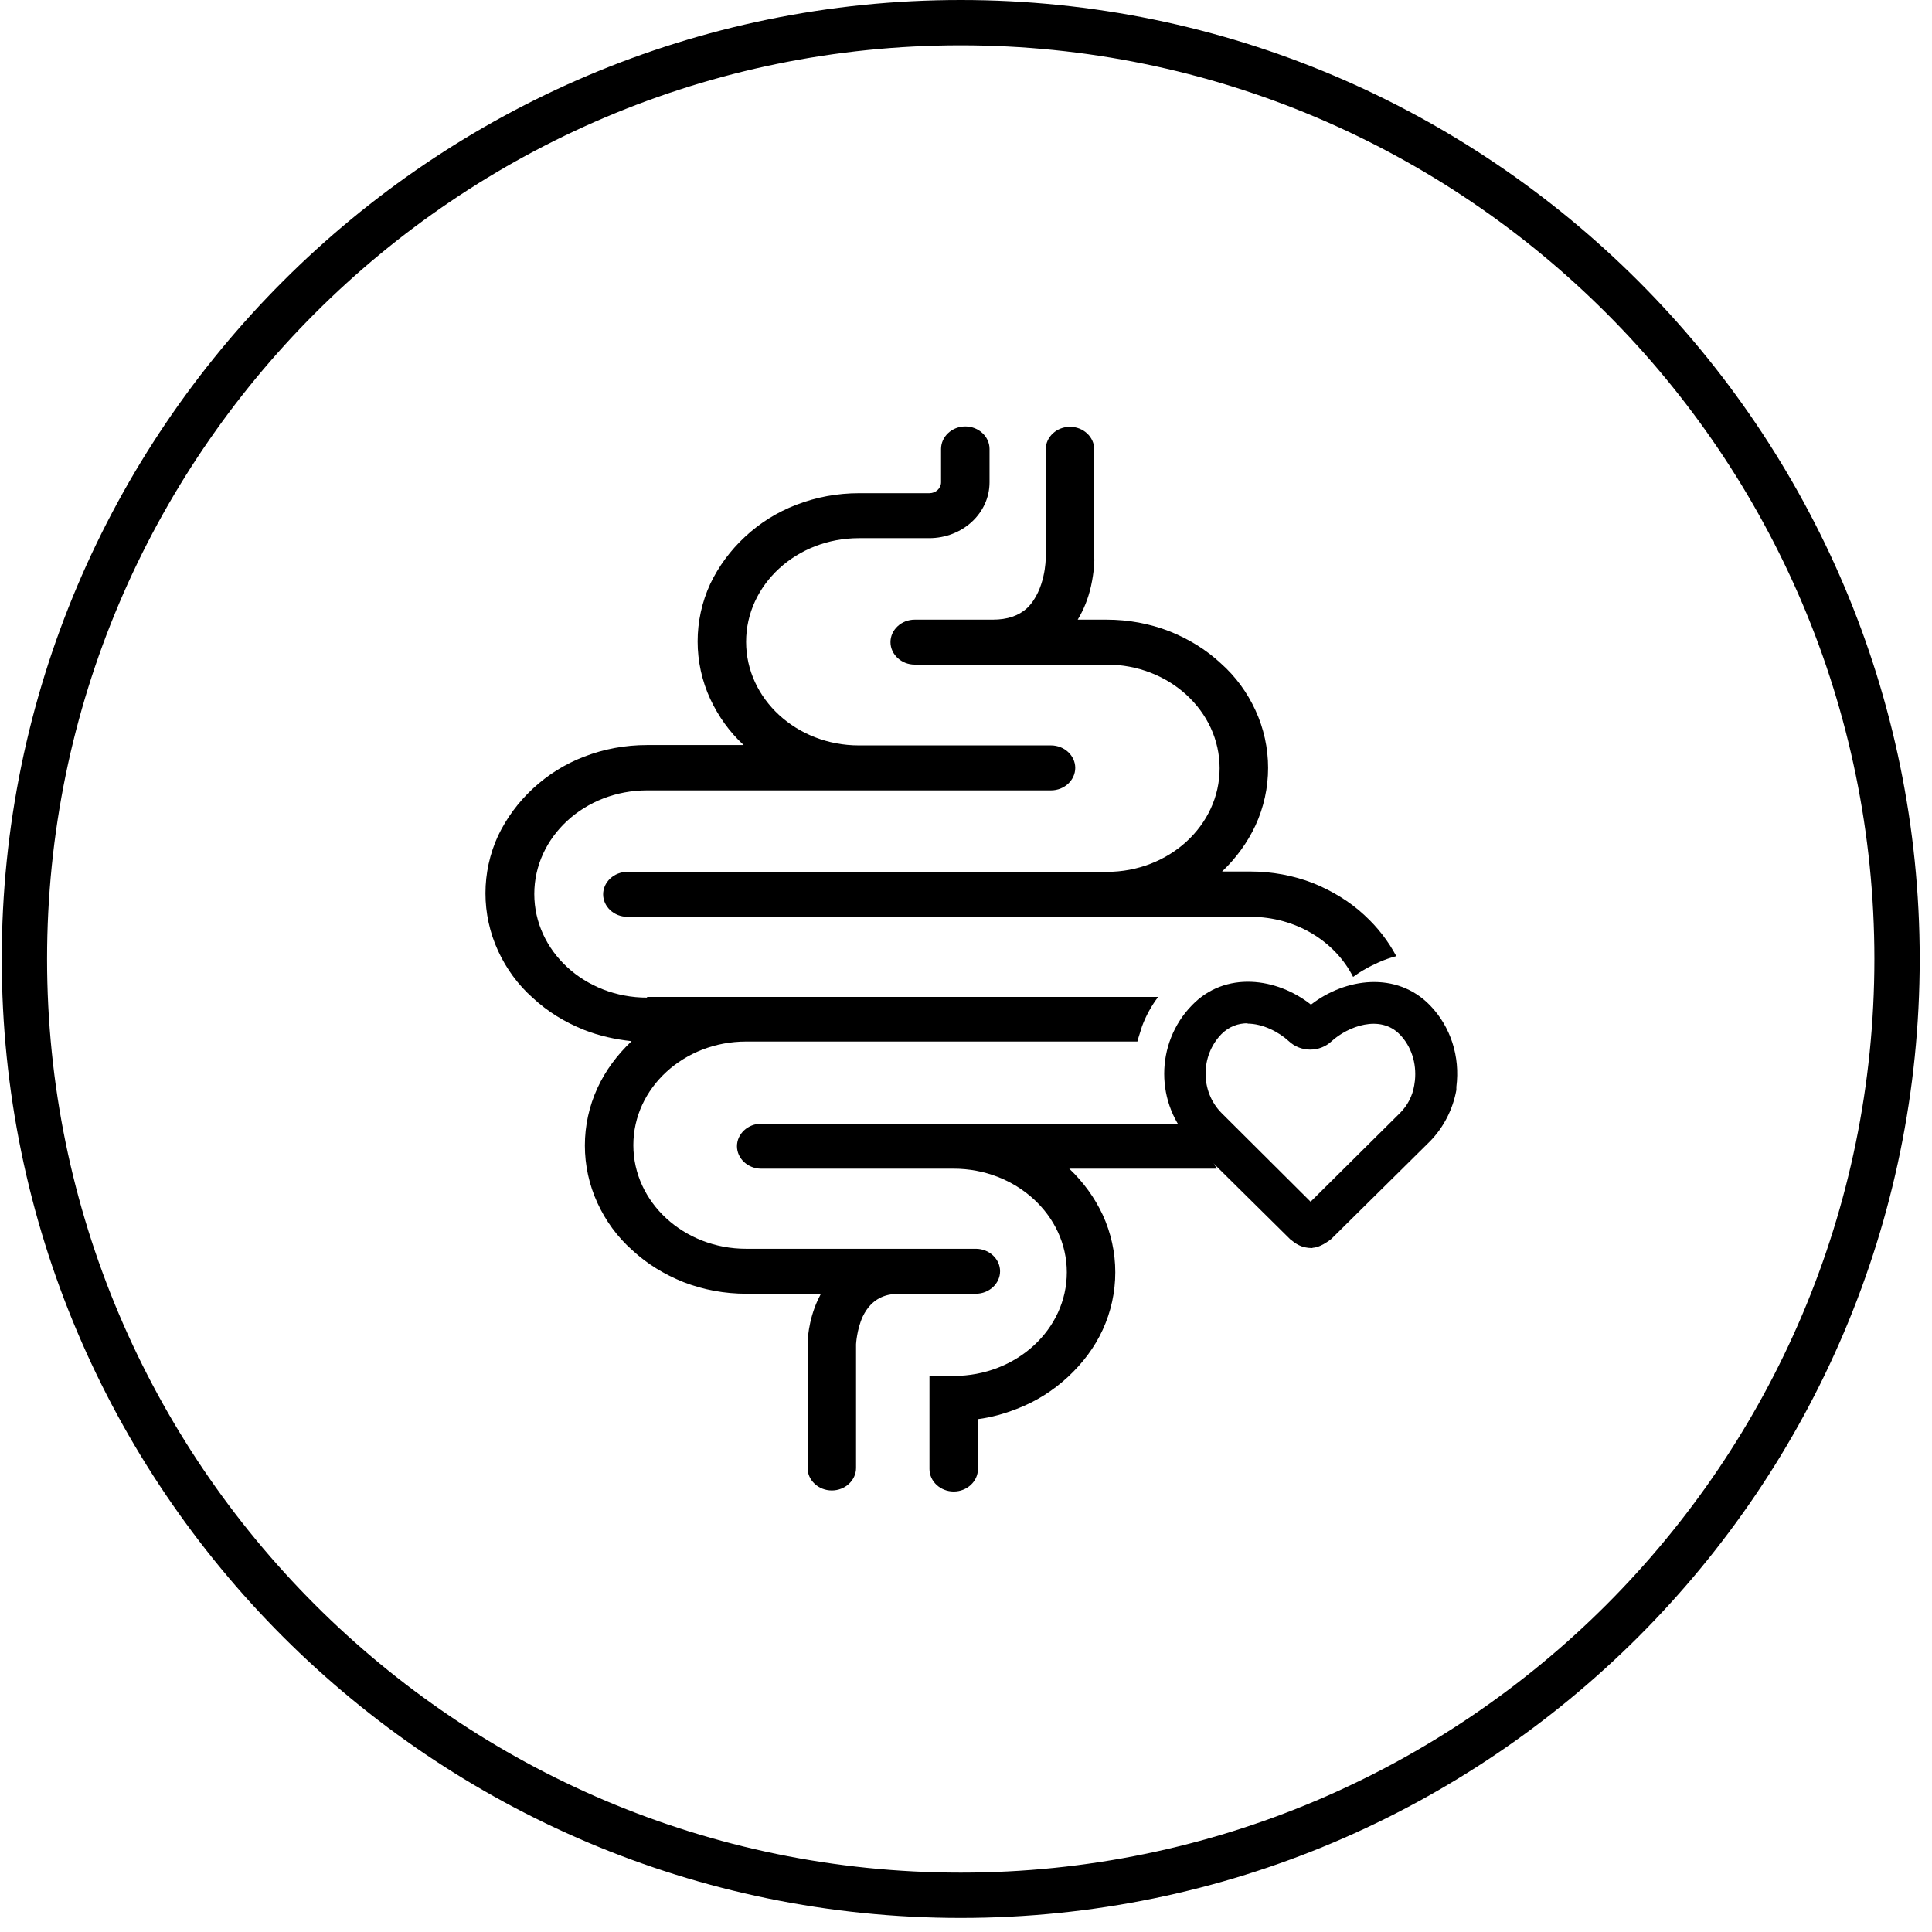 <svg xmlns="http://www.w3.org/2000/svg" fill="none" viewBox="0 0 55 55" height="55" width="55">
<path fill="black" d="M27.35 54.6C12.3 54.6 0.05 42.35 0.05 27.3C0.05 12.25 12.3 0 27.35 0C42.4 0 54.65 12.25 54.65 27.3C54.65 42.35 42.4 54.6 27.35 54.6ZM27.35 1.29C13.01 1.29 1.34 12.96 1.34 27.3C1.34 41.64 13.01 53.31 27.35 53.31C41.69 53.31 53.36 41.64 53.36 27.3C53.36 12.96 41.69 1.29 27.35 1.29Z"></path>
<path fill="black" d="M38.84 26.05C38.42 25.66 37.92 25.36 37.38 25.14C36.81 24.92 36.21 24.81 35.59 24.81H34.79C35.19 24.43 35.51 23.99 35.74 23.5C35.98 22.98 36.1 22.42 36.1 21.86C36.1 21.3 35.98 20.74 35.74 20.22C35.51 19.72 35.18 19.26 34.75 18.88C34.33 18.49 33.84 18.19 33.29 17.97C32.72 17.75 32.12 17.64 31.5 17.64H30.68C30.85 17.36 30.98 17.04 31.06 16.68C31.15 16.27 31.16 15.94 31.15 15.87V12.79C31.15 12.44 30.84 12.15 30.46 12.15C30.08 12.15 29.77 12.44 29.77 12.79V15.88C29.77 15.88 29.77 16.13 29.7 16.42C29.64 16.68 29.51 17.05 29.24 17.31C29 17.53 28.68 17.64 28.26 17.64H26.04C25.66 17.64 25.35 17.93 25.35 18.28C25.35 18.63 25.66 18.92 26.04 18.92H31.51C33.28 18.92 34.72 20.24 34.72 21.87C34.72 23.5 33.28 24.82 31.51 24.82H17.86C17.48 24.82 17.17 25.11 17.17 25.46C17.17 25.81 17.48 26.1 17.86 26.1H35.6C36.89 26.1 38.01 26.8 38.52 27.81C38.63 27.73 38.75 27.65 38.88 27.58C39 27.51 39.13 27.45 39.26 27.39C39.42 27.32 39.59 27.26 39.75 27.22C39.52 26.79 39.22 26.4 38.85 26.06L38.84 26.05ZM30.44 33.27H34.64C34.4 32.85 34.22 32.42 34.1 31.99H21.67C21.29 31.99 20.98 32.28 20.98 32.63C20.98 32.98 21.29 33.27 21.67 33.27H27.15C28.92 33.27 30.37 34.59 30.37 36.22C30.37 37.85 28.93 39.17 27.15 39.17H26.46V41.82C26.46 42.17 26.77 42.46 27.15 42.46C27.53 42.46 27.84 42.17 27.84 41.82V40.4C28.22 40.35 28.58 40.25 28.94 40.11C29.49 39.9 29.98 39.59 30.4 39.2C30.82 38.81 31.16 38.36 31.39 37.86C31.63 37.34 31.75 36.78 31.75 36.22C31.75 35.66 31.63 35.1 31.39 34.58C31.16 34.09 30.84 33.65 30.44 33.27ZM18.42 28.4C16.65 28.4 15.21 27.08 15.21 25.45C15.21 23.82 16.65 22.5 18.42 22.5H29.92C30.3 22.5 30.61 22.21 30.61 21.86C30.61 21.51 30.3 21.22 29.92 21.22H24.45C22.68 21.22 21.24 19.9 21.24 18.27C21.24 16.64 22.68 15.32 24.45 15.32H26.45C27.4 15.32 28.17 14.61 28.17 13.73V12.78C28.17 12.43 27.86 12.14 27.48 12.14C27.1 12.14 26.79 12.43 26.79 12.78V13.73C26.79 13.9 26.64 14.04 26.46 14.04H24.46C23.84 14.04 23.24 14.15 22.67 14.37C22.12 14.58 21.63 14.89 21.21 15.28C20.79 15.67 20.46 16.12 20.22 16.62C19.98 17.14 19.86 17.7 19.86 18.26C19.86 18.82 19.98 19.38 20.22 19.9C20.45 20.39 20.76 20.83 21.17 21.21H18.42C17.8 21.21 17.2 21.32 16.63 21.54C16.08 21.75 15.59 22.06 15.17 22.45C14.75 22.84 14.42 23.29 14.18 23.79C13.94 24.31 13.82 24.87 13.82 25.43C13.82 25.99 13.94 26.55 14.18 27.07C14.41 27.57 14.74 28.03 15.17 28.41C15.59 28.8 16.08 29.1 16.63 29.32C17.06 29.49 17.52 29.59 17.98 29.64C17.57 30.03 17.24 30.47 17.01 30.97C16.77 31.49 16.65 32.05 16.65 32.61C16.65 33.17 16.77 33.73 17.01 34.25C17.24 34.75 17.57 35.21 18 35.59C18.42 35.98 18.91 36.28 19.46 36.5C20.03 36.72 20.63 36.83 21.25 36.83H23.37C23.34 36.89 23.31 36.95 23.28 37.01C23 37.62 22.99 38.19 22.99 38.26V41.79C22.99 42.14 23.3 42.43 23.68 42.43C24.06 42.43 24.37 42.14 24.37 41.79V38.27C24.37 38.27 24.39 37.85 24.56 37.48C24.82 36.94 25.23 36.85 25.52 36.83H27.78C28.16 36.83 28.47 36.54 28.47 36.19C28.47 35.84 28.16 35.55 27.78 35.55H21.24C19.47 35.55 18.03 34.23 18.03 32.6C18.03 30.97 19.47 29.65 21.24 29.65H32.38C32.38 29.65 32.39 29.59 32.4 29.57L32.51 29.22C32.62 28.92 32.78 28.63 32.97 28.38H18.42V28.4Z"></path>
<path fill="black" d="M37.36 35.53C37.04 35.53 36.88 35.4 36.73 35.28L33.93 32.51C32.88 31.44 32.88 29.7 33.93 28.62C34.88 27.63 36.35 27.83 37.32 28.6C38.3 27.84 39.76 27.64 40.71 28.62C41.3 29.23 41.57 30.08 41.46 30.94V31.03C41.36 31.58 41.1 32.09 40.71 32.49L37.9 35.27C37.67 35.45 37.5 35.51 37.39 35.52H37.37L37.36 35.53ZM35.52 29.13C35.25 29.13 34.99 29.22 34.77 29.44C34.17 30.06 34.17 31.07 34.77 31.68L37.31 34.21L39.86 31.68C40.07 31.47 40.21 31.2 40.26 30.9L40.28 30.76C40.33 30.27 40.18 29.79 39.85 29.45C39.29 28.87 38.37 29.22 37.91 29.64C37.57 29.96 37.03 29.96 36.69 29.64C36.41 29.38 35.95 29.14 35.51 29.14L35.52 29.13Z"></path>
</svg>
